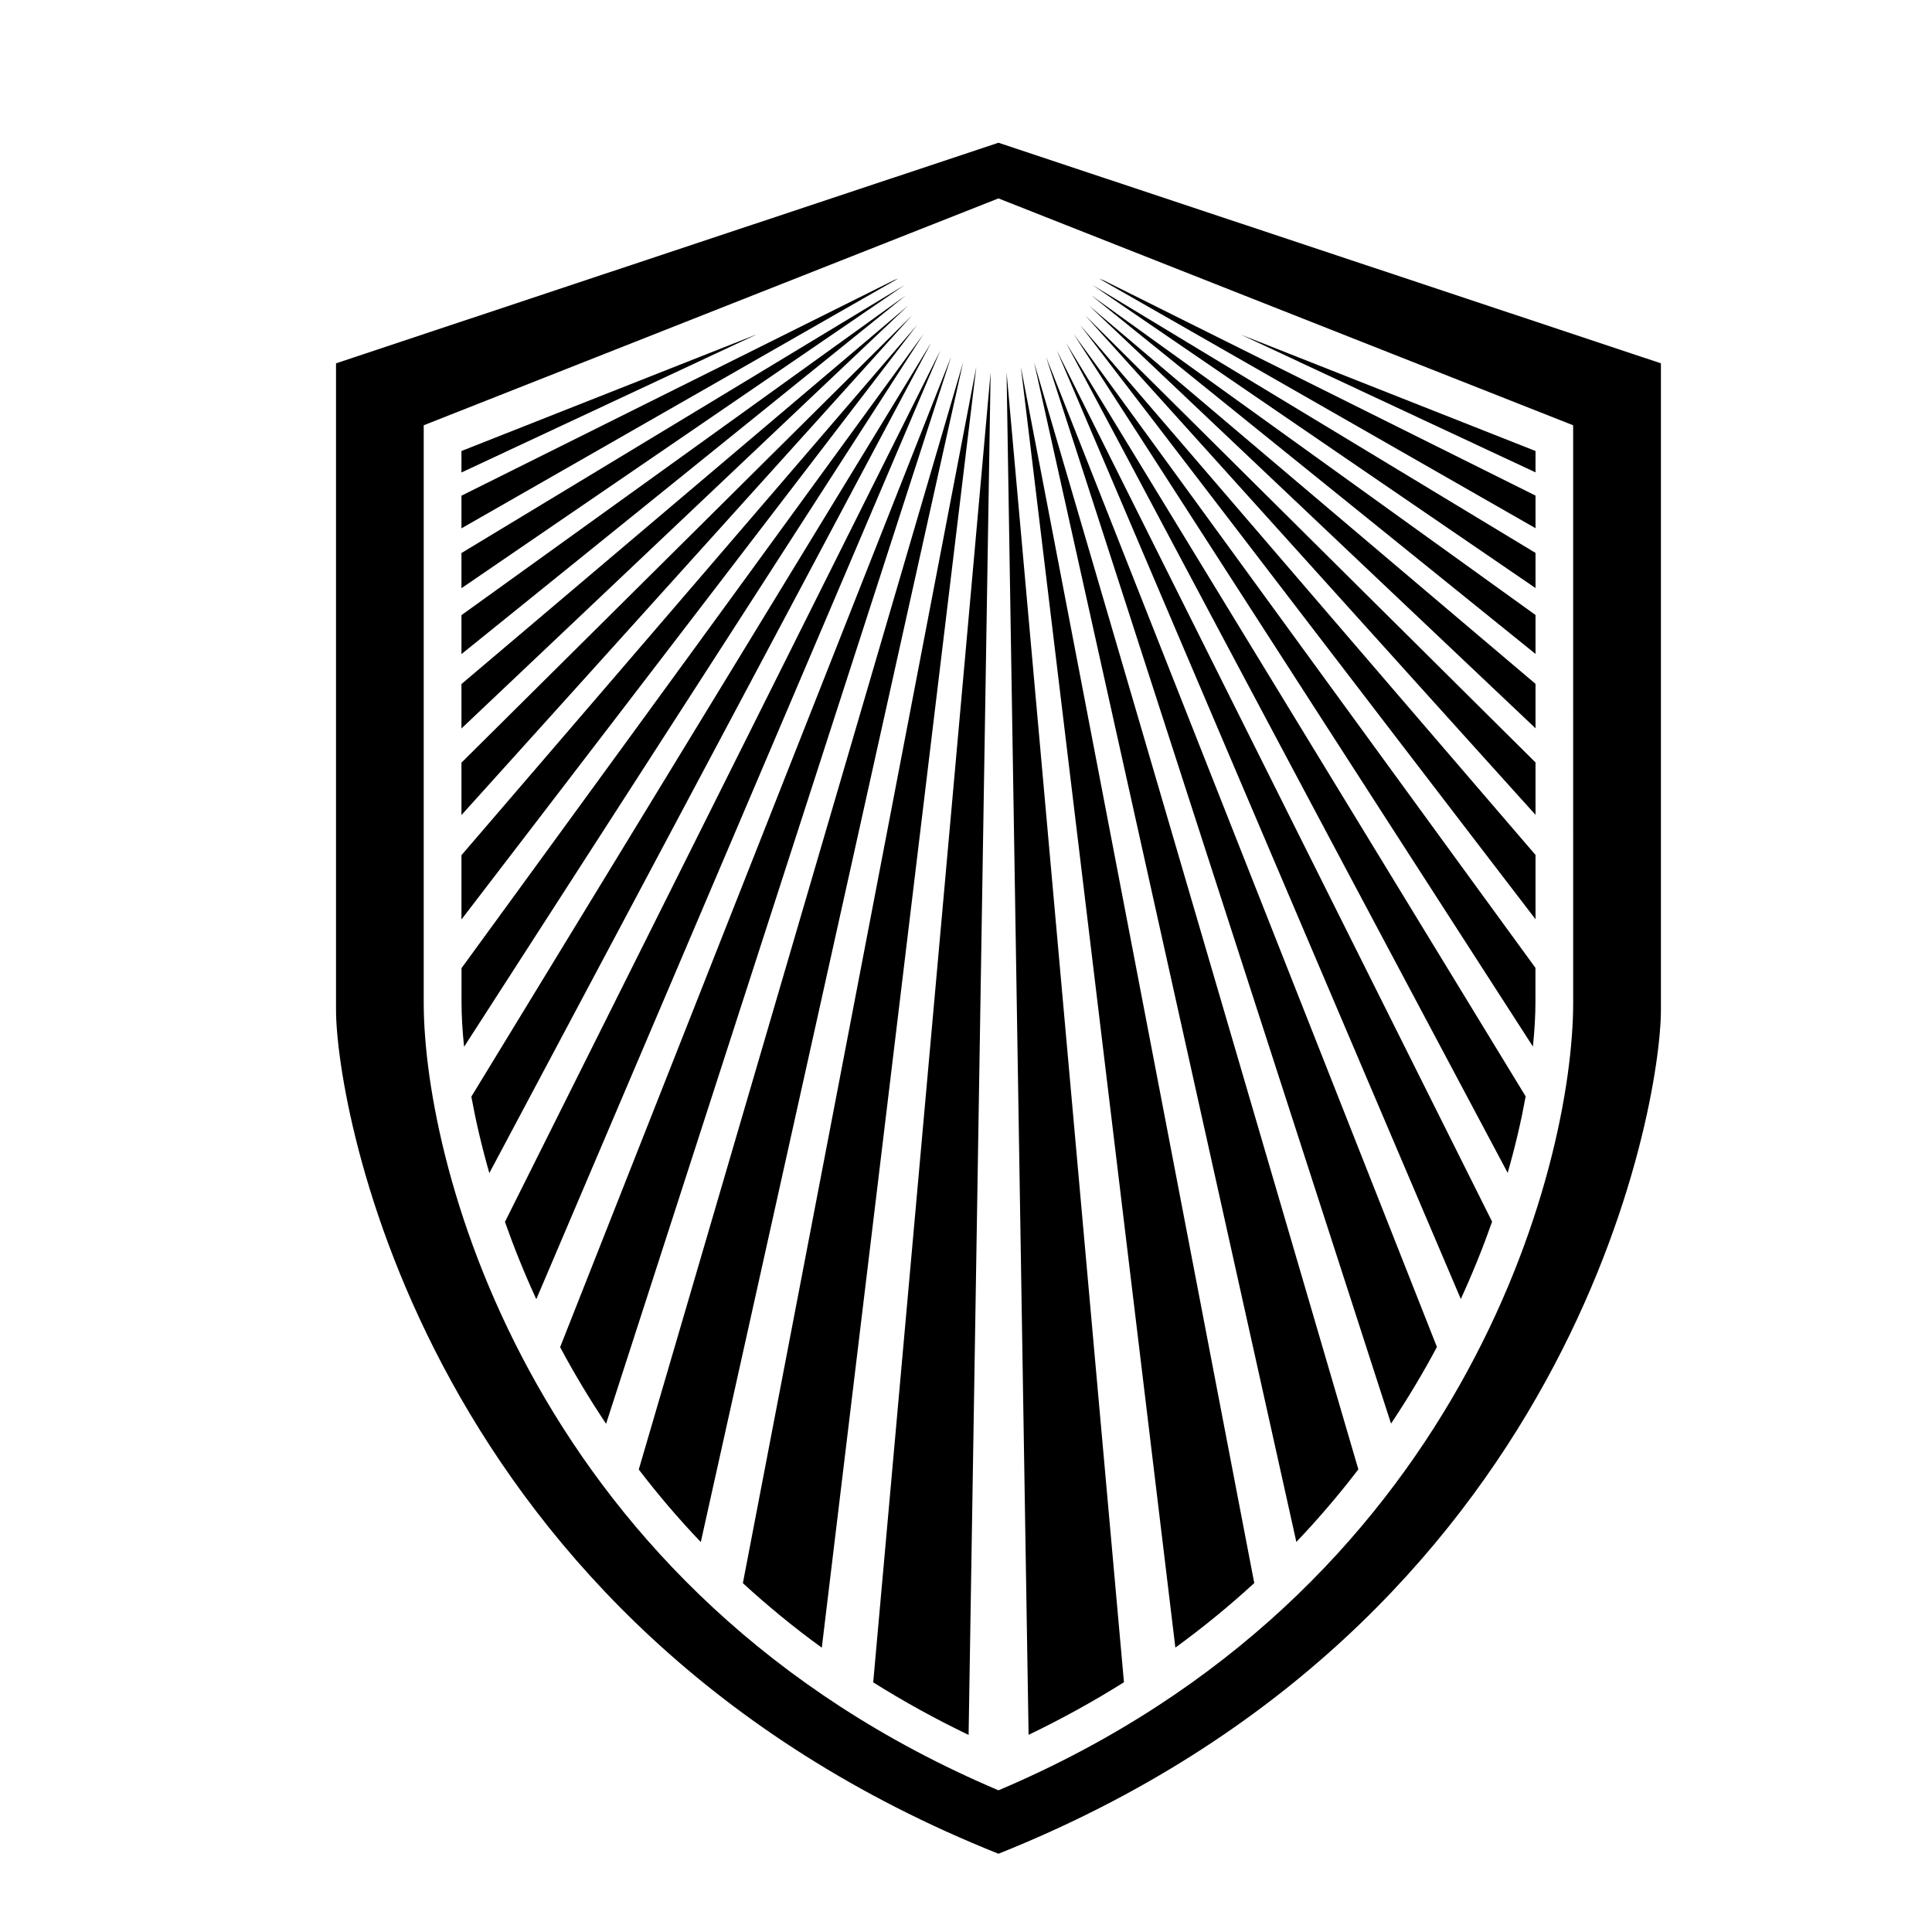 <?xml version="1.0" encoding="UTF-8"?>
<!-- Uploaded to: ICON Repo, www.svgrepo.com, Generator: ICON Repo Mixer Tools -->
<svg fill="#000000" width="800px" height="800px" version="1.1" viewBox="144 144 512 512" xmlns="http://www.w3.org/2000/svg">
 <g>
  <path d="m524.8 500.96-103.58-262.38 91.418 282.69c4.527-6.773 8.578-13.578 12.164-20.309z"/>
  <path d="m400.69 603.77 5.836-361.11-31.117 347.18c7.883 4.949 16.293 9.617 25.281 13.934z"/>
  <path d="m503.98 533.4-85.945-293.41 69.512 312.64c5.988-6.289 11.449-12.73 16.434-19.234z"/>
  <path d="m476.39 563.52-61.859-322.32 40.953 339.43c7.523-5.465 14.469-11.191 20.906-17.105z"/>
  <path d="m292.44 501.01c3.594 6.742 7.648 13.531 12.176 20.309l91.43-282.74z"/>
  <path d="m340.87 563.55c6.445 5.914 13.387 11.645 20.914 17.105l40.953-339.46z"/>
  <path d="m313.28 533.43c4.977 6.516 10.438 12.949 16.438 19.234l69.52-312.68z"/>
  <path d="m550.93 346.06-119.34-118.47 119.34 132.35z"/>
  <path d="m277.82 467.81c2.332 6.629 5.09 13.504 8.305 20.496l107.1-251.47z"/>
  <path d="m550.93 325.23-118.34-100.25 118.34 112.02z"/>
  <path d="m550.93 370.57-120.71-140.46 120.71 157.5z"/>
  <path d="m548.32 434.56-121.83-199.74 117.06 220c2.074-7.227 3.629-14.012 4.769-20.266z"/>
  <path d="m550.91 409.64v-9.148l-122.37-167.95 121.7 188.81c0.449-4.402 0.668-8.348 0.668-11.715z"/>
  <path d="m539.42 467.75-115.37-230.92 107.08 251.42c3.211-7 5.961-13.867 8.293-20.504z"/>
  <path d="m380.89 218.26-114.6 57.102v8.652l115.76-66.215z"/>
  <path d="m266.31 400.56v9.082c0 3.387 0.215 7.352 0.676 11.77l121.74-188.87z"/>
  <path d="m266.29 307.02v10.324l117.79-95.094z"/>
  <path d="m266.29 263.52v5.695l78.367-36.652z"/>
  <path d="m550.93 306.98-117.75-84.73 117.75 95.051z"/>
  <path d="m441.86 589.81-31.109-347.14 5.836 361.08c8.984-4.324 17.398-8.988 25.273-13.938z"/>
  <path d="m266.29 290.56v9.32l117.45-80.344z"/>
  <path d="m550.93 263.52-78.051-30.828 78.051 36.492z"/>
  <path d="m266.29 346.11v13.887l119.39-132.4z"/>
  <path d="m266.29 325.28v11.77l118.38-112.07z"/>
  <path d="m266.29 370.63v17.043l120.76-157.57z"/>
  <path d="m268.91 434.62c1.148 6.258 2.699 13.039 4.769 20.258l117.09-220.06z"/>
  <path d="m550.93 290.53-117.41-70.992 117.41 80.301z"/>
  <path d="m550.93 275.34-114.36-56.996-1.238-0.477 115.6 66.113z"/>
  <path d="m408.6 181.83-175.55 58.453v171.34c0 25.645 23.207 162.78 175.55 223.64 152.33-60.871 175.56-198 175.56-223.64v-171.34zm152.31 227.82c0 44.082-29.453 156.73-152.3 208.8-122.85-52.074-152.32-164.72-152.32-208.8v-152.95l152.31-60.121 152.3 60.125c0.008 0 0.008 98.328 0.008 152.95z"/>
 </g>
</svg>